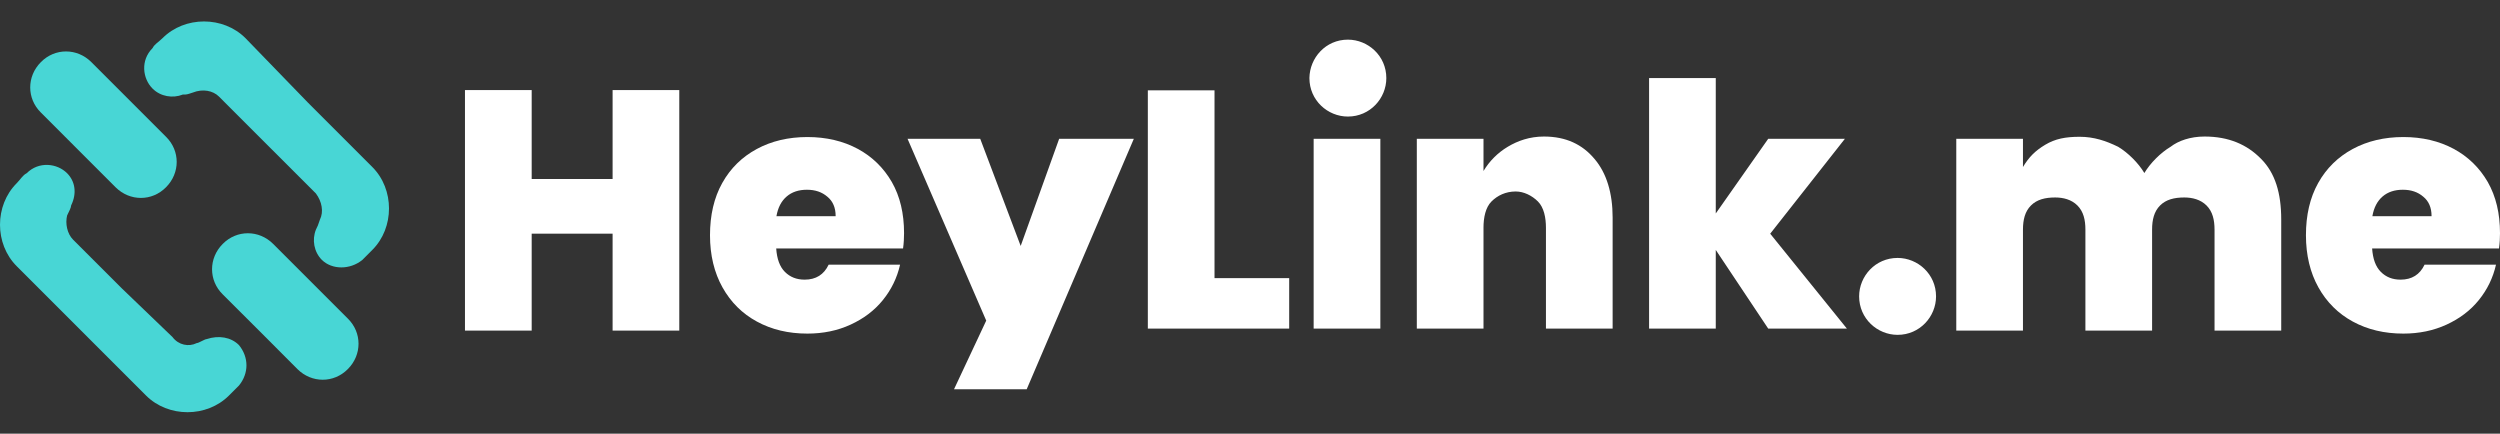 <svg width="98" height="17" viewBox="0 0 98 17" fill="none" xmlns="http://www.w3.org/2000/svg">
<rect x="0" y="0" width="98" height="17" fill="#333333" stroke="none"/>
<path fill-rule="evenodd" clip-rule="evenodd" d="M26.628 3.531V12.96H24.014V9.161H20.842V12.96H18.227V3.531H20.842V7.017H24.014V3.531H26.628ZM74.386 10.111C75.179 10.111 75.893 10.747 75.893 11.618C75.893 12.411 75.257 13.126 74.386 13.126C73.593 13.126 72.878 12.49 72.878 11.618C72.878 10.825 73.514 10.111 74.386 10.111ZM52.837 1.554C53.63 1.554 54.344 2.19 54.344 3.061C54.344 3.854 53.708 4.569 52.837 4.569C52.044 4.569 51.329 3.933 51.329 3.061C51.339 2.268 51.965 1.554 52.837 1.554ZM38.425 5.441L40.011 9.641L41.519 5.441H44.446L40.246 15.26H37.397L38.66 12.568L35.576 5.441H38.425ZM47.609 10.904H50.536V12.881H44.995V3.541H47.609V10.904ZM54.11 5.441V12.881H51.495V5.441H54.11ZM60.522 5.352C61.394 5.352 62.03 5.666 62.5 6.224C62.98 6.782 63.215 7.575 63.215 8.525V12.881H60.601V8.926C60.601 8.534 60.522 8.133 60.287 7.898C60.052 7.663 59.729 7.506 59.416 7.506C59.024 7.506 58.701 7.663 58.466 7.898C58.231 8.133 58.153 8.534 58.153 8.926V12.881H55.539V5.441H58.153V6.703C58.388 6.312 58.711 5.989 59.103 5.754C59.494 5.519 59.964 5.352 60.522 5.352ZM69.314 12.881L67.258 9.797V12.881H64.644V3.061H67.258V8.368L69.314 5.441H72.32L69.392 9.161L72.398 12.881H69.314ZM86.418 5.352C87.368 5.352 88.082 5.666 88.631 6.224C89.189 6.782 89.424 7.575 89.424 8.603V12.96H86.81V9.004C86.81 8.613 86.731 8.29 86.496 8.055C86.261 7.82 85.938 7.741 85.625 7.741C85.233 7.741 84.91 7.82 84.675 8.055C84.44 8.29 84.362 8.613 84.362 9.004V12.96H81.748V9.004C81.748 8.613 81.67 8.29 81.435 8.055C81.2 7.82 80.877 7.741 80.563 7.741C80.172 7.741 79.849 7.82 79.614 8.055C79.379 8.29 79.3 8.613 79.3 9.004V12.96H76.686V5.441H79.3V6.547C79.535 6.155 79.78 5.91 80.172 5.675C80.563 5.441 80.965 5.362 81.523 5.362C82.081 5.362 82.551 5.519 83.031 5.754C83.422 5.989 83.824 6.39 84.059 6.782C84.293 6.39 84.695 5.989 85.087 5.754C85.39 5.519 85.86 5.352 86.418 5.352Z" fill="white"/>
<path fill-rule="evenodd" clip-rule="evenodd" d="M12.06 4.011L14.595 6.547C15.467 7.418 15.467 8.926 14.595 9.797C14.439 9.954 14.361 10.032 14.204 10.189C13.724 10.58 13.019 10.58 12.618 10.189C12.305 9.875 12.226 9.396 12.383 9.004C12.461 8.847 12.461 8.847 12.54 8.612C12.696 8.299 12.618 7.898 12.383 7.584L10.483 5.685L8.584 3.786C8.349 3.551 7.948 3.472 7.556 3.629C7.321 3.707 7.321 3.707 7.165 3.707C6.773 3.864 6.293 3.786 5.98 3.472C5.588 3.081 5.5 2.366 5.98 1.886C6.058 1.73 6.215 1.651 6.372 1.495C7.243 0.623 8.751 0.623 9.622 1.495L12.06 4.011Z" fill="#48D6D5"/>
<path fill-rule="evenodd" clip-rule="evenodd" d="M4.766 11.295L2.866 9.396C2.631 9.161 2.553 8.759 2.631 8.446C2.71 8.289 2.788 8.133 2.788 8.054C3.023 7.575 2.944 7.105 2.631 6.791C2.24 6.4 1.525 6.312 1.045 6.791C0.888 6.87 0.81 7.026 0.654 7.183C-0.218 8.054 -0.218 9.562 0.654 10.434L3.189 12.969L5.725 15.505C6.596 16.376 8.104 16.376 8.975 15.505C9.132 15.348 9.21 15.27 9.367 15.113C9.759 14.634 9.759 14.007 9.367 13.527C9.054 13.214 8.574 13.136 8.104 13.292C8.026 13.292 7.791 13.449 7.712 13.449C7.399 13.606 6.998 13.527 6.763 13.214L4.766 11.295Z" fill="#48D6D5"/>
<path fill-rule="evenodd" clip-rule="evenodd" d="M11.658 14.467C12.216 15.025 13.088 15.025 13.636 14.467C14.194 13.909 14.194 13.038 13.636 12.489C12.128 10.982 12.207 11.06 10.709 9.562C10.151 9.004 9.279 9.004 8.731 9.562C8.173 10.12 8.173 10.992 8.731 11.54C10.239 13.038 10.151 12.959 11.658 14.467Z" fill="#48D6D5"/>
<path fill-rule="evenodd" clip-rule="evenodd" d="M4.53 7.34C5.089 7.898 5.96 7.898 6.508 7.34C7.066 6.782 7.066 5.91 6.508 5.362C5 3.854 5.079 3.933 3.581 2.435C3.023 1.877 2.151 1.877 1.603 2.435C1.045 2.993 1.045 3.864 1.603 4.412C3.101 5.91 3.023 5.832 4.53 7.34Z" fill="#48D6D5"/>
<path d="M35.4 9.739H30.427C30.456 10.15 30.564 10.453 30.769 10.659C30.975 10.864 31.229 10.962 31.543 10.962C31.983 10.962 32.297 10.767 32.483 10.375H35.283C35.165 10.894 34.94 11.354 34.607 11.765C34.274 12.176 33.853 12.49 33.344 12.725C32.835 12.96 32.267 13.077 31.65 13.077C30.906 13.077 30.25 12.921 29.673 12.607C29.095 12.294 28.645 11.844 28.322 11.266C27.998 10.688 27.832 10.003 27.832 9.22C27.832 8.436 27.989 7.751 28.312 7.174C28.635 6.596 29.085 6.155 29.663 5.842C30.241 5.529 30.906 5.372 31.65 5.372C32.394 5.372 33.05 5.529 33.618 5.832C34.186 6.136 34.636 6.576 34.959 7.134C35.283 7.702 35.439 8.368 35.439 9.141C35.439 9.327 35.429 9.533 35.4 9.739ZM32.757 8.466C32.757 8.143 32.649 7.888 32.434 7.712C32.218 7.526 31.954 7.438 31.631 7.438C31.308 7.438 31.043 7.526 30.838 7.702C30.632 7.878 30.495 8.133 30.436 8.476H32.757V8.466Z" fill="white"/>
<path d="M97.961 9.739H92.987C93.016 10.15 93.124 10.453 93.33 10.659C93.535 10.864 93.79 10.962 94.103 10.962C94.544 10.962 94.857 10.767 95.043 10.375H97.843C97.726 10.894 97.5 11.354 97.168 11.765C96.835 12.176 96.414 12.49 95.905 12.725C95.395 12.96 94.828 13.077 94.211 13.077C93.467 13.077 92.811 12.921 92.233 12.607C91.656 12.294 91.205 11.844 90.882 11.266C90.559 10.688 90.393 10.003 90.393 9.22C90.393 8.436 90.549 7.751 90.872 7.174C91.195 6.596 91.646 6.155 92.223 5.842C92.801 5.529 93.467 5.372 94.211 5.372C94.955 5.372 95.611 5.529 96.179 5.832C96.747 6.136 97.197 6.576 97.52 7.134C97.843 7.702 98 8.368 98 9.141C98 9.327 97.99 9.533 97.961 9.739ZM95.317 8.466C95.317 8.143 95.21 7.888 94.994 7.712C94.779 7.526 94.514 7.438 94.191 7.438C93.868 7.438 93.604 7.526 93.398 7.702C93.193 7.878 93.056 8.133 92.997 8.476H95.317V8.466Z" fill="white"/>
</svg>
